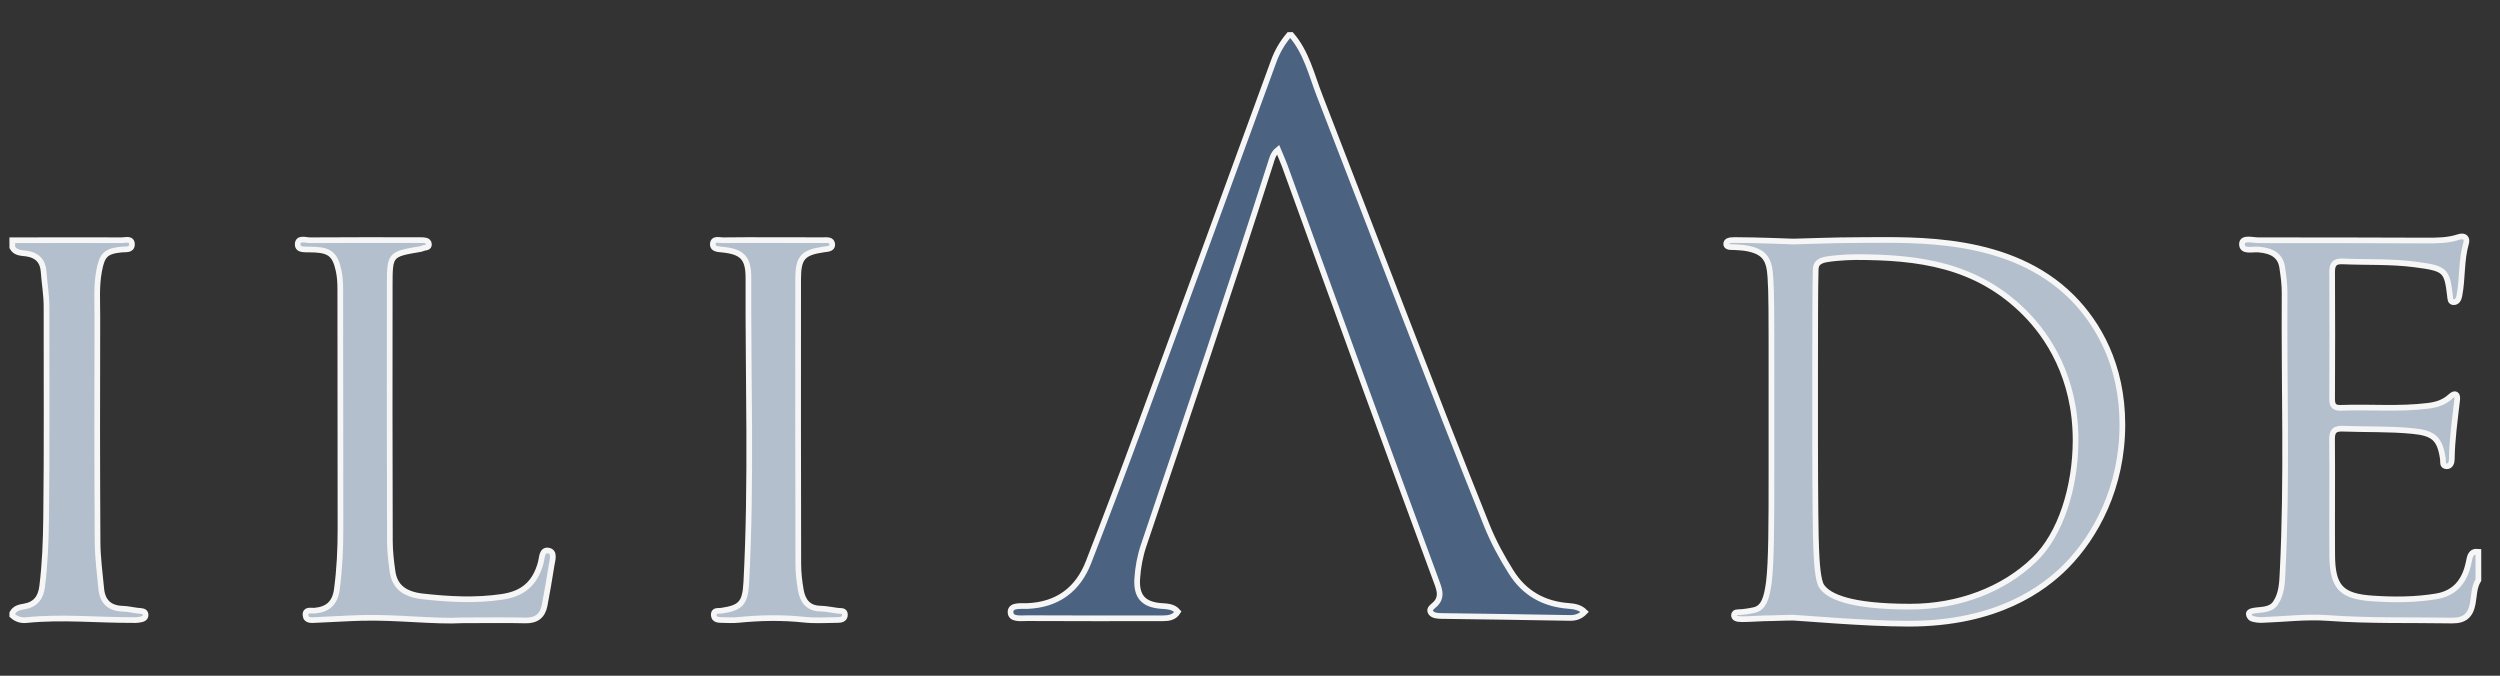 <?xml version="1.0" encoding="utf-8"?>
<!-- Generator: Adobe Illustrator 16.0.3, SVG Export Plug-In . SVG Version: 6.00 Build 0)  -->
<!DOCTYPE svg PUBLIC "-//W3C//DTD SVG 1.1//EN" "http://www.w3.org/Graphics/SVG/1.1/DTD/svg11.dtd">
<svg version="1.1" id="Calque_1" xmlns="http://www.w3.org/2000/svg" xmlns:xlink="http://www.w3.org/1999/xlink" x="0px" y="0px"
	 width="329.585px" height="89.083px" viewBox="-82.078 -10.583 329.585 89.083"
	 enable-background="new -82.078 -10.583 329.585 89.083" xml:space="preserve">
<rect x="-82.078" y="-10.583" width="329.585" height="89.083" fill="#333333" stroke="none"/>
<g>
	<path fill="#4B6380" stroke="#F6F6F6" stroke-width="0.75" stroke-miterlimit="10" d="M88.167-5.977
		c1.985,2.299,2.649,5.228,3.708,7.953c7.346,18.892,14.5,37.858,22.046,56.674c0.869,2.171,1.98,4.214,3.22,6.188
		c1.751,2.788,4.338,4.226,7.588,4.462c0.809,0.057,1.526,0.21,2.121,0.789c-0.538,0.563-1.167,0.806-1.949,0.793
		c-5.646-0.102-11.29-0.18-16.935-0.257c-0.536-0.01-1.157-0.043-1.423-0.466c-0.305-0.485,0.303-0.805,0.603-1.106
		c0.856-0.861,0.596-1.763,0.243-2.729c-3.093-8.39-6.188-16.78-9.252-25.182c-3.633-9.959-7.232-19.929-10.854-29.89
		c-0.245-0.668-0.545-1.314-0.874-2.108c-0.678,0.556-0.801,1.231-0.991,1.825c-5.397,16.839-11.056,33.59-16.72,50.34
		c-0.483,1.428-0.757,2.904-0.851,4.41c-0.141,2.277,0.785,3.381,3.068,3.577c0.833,0.07,1.663,0.031,2.297,0.764
		c-0.464,0.756-1.208,0.868-1.986,0.868c-5.958,0.004-11.917,0.017-17.876-0.016c-0.827-0.006-2.218,0.226-2.206-0.818
		c0.013-0.972,1.374-0.745,2.235-0.782c3.946-0.17,6.641-2.161,8.05-5.787c2.323-5.977,4.588-11.977,6.804-17.993
		C74.13,29.523,79.998,13.501,85.845-2.526c0.471-1.289,1.136-2.419,2.009-3.449C87.958-5.977,88.063-5.977,88.167-5.977z"/>
	<path fill="#B3BFCC" stroke="#F6F6F6" stroke-width="0.75" stroke-miterlimit="10" d="M244.659,65.89
		c-0.602,0.948-0.552,2.063-0.747,3.103c-0.299,1.594-1.106,2.261-2.769,2.233c-5.433-0.093-10.87,0.063-16.3-0.334
		c-2.897-0.213-5.787,0.159-8.681,0.257c-0.453,0.02-0.927-0.046-1.361-0.178c-0.188-0.055-0.399-0.372-0.411-0.583
		c-0.013-0.265,0.269-0.384,0.548-0.443c1.037-0.206,2.288-0.018,2.97-1.018c0.841-1.235,0.872-2.727,0.944-4.18
		c0.613-12.218,0.173-24.445,0.258-36.667c0.008-1.13-0.142-2.27-0.312-3.391c-0.23-1.532-1.247-2.222-3.154-2.379
		c-0.797-0.066-2.184,0.37-2.152-0.746c0.025-0.898,1.4-0.472,2.168-0.473c7.359-0.013,14.718,0.018,22.076,0.037
		c1.45,0.004,2.906,0.006,4.302-0.458c0.83-0.277,1.188,0.165,0.997,0.813c-0.657,2.263-0.441,4.623-0.88,6.902
		c-0.083,0.436-0.265,0.862-0.738,0.871c-0.479,0.011-0.456-0.454-0.498-0.811c-0.412-3.448-0.595-3.647-4.735-4.179
		c-3.115-0.4-6.299-0.251-9.449-0.389c-1.029-0.045-1.36,0.385-1.358,1.369c0.026,5.599,0.029,11.196-0.002,16.792
		c-0.003,0.898,0.334,1.177,1.192,1.144c3.822-0.145,7.655,0.218,11.479-0.268c1.138-0.141,2.096-0.451,2.933-1.222
		c0.613-0.566,0.971-0.326,0.883,0.435c-0.302,2.616-0.674,5.223-0.711,7.863c-0.007,0.375-0.156,0.914-0.683,0.896
		c-0.616-0.021-0.436-0.586-0.488-0.963c-0.392-2.744-1.263-3.421-4.033-3.688c-3.051-0.296-6.101-0.188-9.149-0.302
		c-1.073-0.039-1.441,0.294-1.431,1.4c0.047,5.078-0.014,10.158,0.018,15.236c0.029,4.223,1.146,5.474,5.362,5.751
		c2.784,0.183,5.589,0.177,8.363-0.282c2.556-0.421,3.79-2.129,4.276-4.511c0.153-0.742,0.237-1.482,1.273-1.378
		C244.659,63.401,244.659,64.647,244.659,65.89z"/>
	<path fill="#B3BFCC" stroke="#F6F6F6" stroke-width="0.75" stroke-miterlimit="10" d="M-80.461,21.091
		c4.818-0.007,9.637-0.024,14.454-0.004c0.487,0.001,1.336-0.309,1.322,0.567c-0.013,0.772-0.813,0.609-1.354,0.66
		c-2.112,0.202-2.58,0.73-2.975,2.83c-0.379,2.013-0.223,4.028-0.229,6.039c-0.031,9.895-0.031,19.792,0.027,29.689
		c0.012,2.054,0.293,4.109,0.486,6.161c0.162,1.712,1.107,2.594,2.856,2.635c0.667,0.016,1.325,0.19,1.991,0.261
		c0.415,0.043,0.961,0,0.996,0.506c0.042,0.61-0.563,0.634-1.011,0.708c-0.202,0.033-0.414,0.018-0.622,0.018
		c-4.696,0.016-9.395-0.473-14.091,0.005c-0.717,0.07-1.321-0.136-1.85-0.607c0-0.104,0-0.208,0-0.313
		c0.328-0.63,0.951-0.774,1.562-0.872c1.509-0.248,2.196-1.173,2.379-2.634c0.375-2.979,0.483-5.984,0.521-8.968
		c0.119-9.308,0.035-18.618,0.052-27.927c0.003-1.559-0.276-3.087-0.382-4.634c-0.092-1.362-0.855-2.169-2.234-2.363
		c-0.705-0.099-1.481-0.052-1.896-0.824C-80.461,21.713-80.461,21.402-80.461,21.091z"/>
	<path fill="#B3BFCC" stroke="#F6F6F6" stroke-width="0.75" stroke-miterlimit="10" d="M-21.027,71.195
		c-3.863,0.21-8.612-0.442-13.377-0.317c-2.015,0.051-4.026,0.198-6.04,0.271c-0.543,0.021-1.309,0.143-1.355-0.645
		c-0.047-0.808,0.733-0.536,1.183-0.578c1.727-0.152,2.701-0.984,2.943-2.777c0.36-2.674,0.488-5.35,0.482-8.041
		c-0.017-10.525-0.017-21.051-0.025-31.575c0-0.826-0.045-1.642-0.225-2.464c-0.435-2.005-1.104-2.64-3.107-2.739
		c-0.208-0.01-0.416-0.002-0.623-0.017c-0.647-0.044-1.664,0.148-1.657-0.682c0.009-0.951,1.055-0.538,1.638-0.542
		c4.666-0.037,9.331-0.02,13.998-0.019c0.207,0,0.416-0.001,0.621,0.003c0.418,0.012,0.955,0.001,1.035,0.478
		c0.1,0.599-0.563,0.451-0.886,0.636c-0.085,0.051-0.198,0.057-0.301,0.075c-3.888,0.652-3.97,0.701-3.975,4.583
		c-0.018,11.301-0.011,22.605,0.02,33.907c0.004,1.336,0.159,2.683,0.348,4.011c0.278,1.949,1.523,3.003,3.944,3.276
		c3.498,0.392,7.002,0.586,10.515,0.061c2.762-0.414,4.34-1.777,5.086-4.509c0.178-0.652,0.119-1.776,1.042-1.581
		c0.848,0.178,0.497,1.208,0.385,1.899c-0.287,1.782-0.578,3.562-0.924,5.334c-0.265,1.358-1.089,2.003-2.533,1.969
		C-15.248,71.152-17.686,71.195-21.027,71.195z"/>
	<path fill="#B3BFCC" stroke="#F6F6F6" stroke-width="0.75" stroke-miterlimit="10" d="M19.759,21.072
		c2.228,0,4.456-0.008,6.686,0.006c0.486,0.004,1.194-0.116,1.197,0.601c0.002,0.554-0.649,0.556-1.099,0.62
		c-2.781,0.405-3.396,1.064-3.398,3.934c-0.012,12.491-0.008,24.979,0.019,37.471c0.002,1.185,0.131,2.378,0.339,3.543
		c0.25,1.387,0.964,2.375,2.576,2.404c0.769,0.018,1.535,0.189,2.303,0.286c0.389,0.047,0.938-0.089,0.93,0.525
		c-0.008,0.618-0.536,0.691-1.02,0.691c-1.451,0.007-2.915,0.116-4.35-0.04c-2.895-0.313-5.772-0.257-8.659,0.029
		c-0.719,0.075-1.451,0.022-2.176,0.015c-0.473-0.007-1.03-0.02-1.083-0.621c-0.063-0.736,0.582-0.542,1.005-0.605
		c2.599-0.386,3.135-1.016,3.282-3.77c0.707-13.358,0.223-26.724,0.278-40.086c0.01-2.679-0.823-3.488-3.466-3.754
		c-0.526-0.053-1.23-0.066-1.228-0.67c0.004-0.872,0.842-0.553,1.332-0.561C15.405,21.049,17.583,21.072,19.759,21.072z"/>
	<g>
		<path fill="#B3BFCC" stroke="#F6F6F6" stroke-width="0.75" stroke-miterlimit="10" d="M151.46,40.236
			c0-10.313,0-12.166-0.14-14.281c-0.135-2.248-0.684-3.304-2.944-3.769c-0.55-0.132-1.715-0.198-2.332-0.198
			c-0.272,0-0.548-0.132-0.548-0.397c0-0.396,0.342-0.529,1.096-0.529c3.085,0,7.404,0.199,7.748,0.199
			c0.822,0,5.139-0.199,9.254-0.199c6.782,0,19.325-0.595,27.483,7.538c3.426,3.438,6.647,8.926,6.647,16.794
			c0,8.329-3.563,14.744-7.403,18.644c-2.947,2.976-9.116,7.605-20.768,7.605c-2.946,0-6.58-0.199-9.527-0.398
			c-3.015-0.196-5.345-0.396-5.687-0.396c-0.14,0-1.305,0-2.744,0.063c-1.37,0-2.946,0.136-3.974,0.136
			c-0.756,0-1.098-0.136-1.098-0.529c0-0.199,0.137-0.396,0.549-0.396c0.616,0,1.439-0.135,2.056-0.267
			c1.369-0.265,1.715-1.718,1.989-3.636c0.342-2.775,0.342-8.001,0.342-14.348V40.236z M157.216,47.377
			c0,7.009,0.07,13.091,0.14,14.347c0.066,1.654,0.202,4.3,0.752,5.024c0.893,1.26,3.564,2.646,11.651,2.646
			c6.377,0,12.269-2.248,16.313-6.148c3.564-3.371,5.483-9.72,5.483-15.802c0-8.396-3.771-13.819-6.579-16.663
			c-6.443-6.543-14.258-7.469-22.412-7.469c-1.373,0-3.907,0.197-4.457,0.461c-0.615,0.265-0.821,0.596-0.821,1.324
			c-0.07,2.247-0.07,8.991-0.07,14.081V47.377z"/>
	</g>
</g>
</svg>

